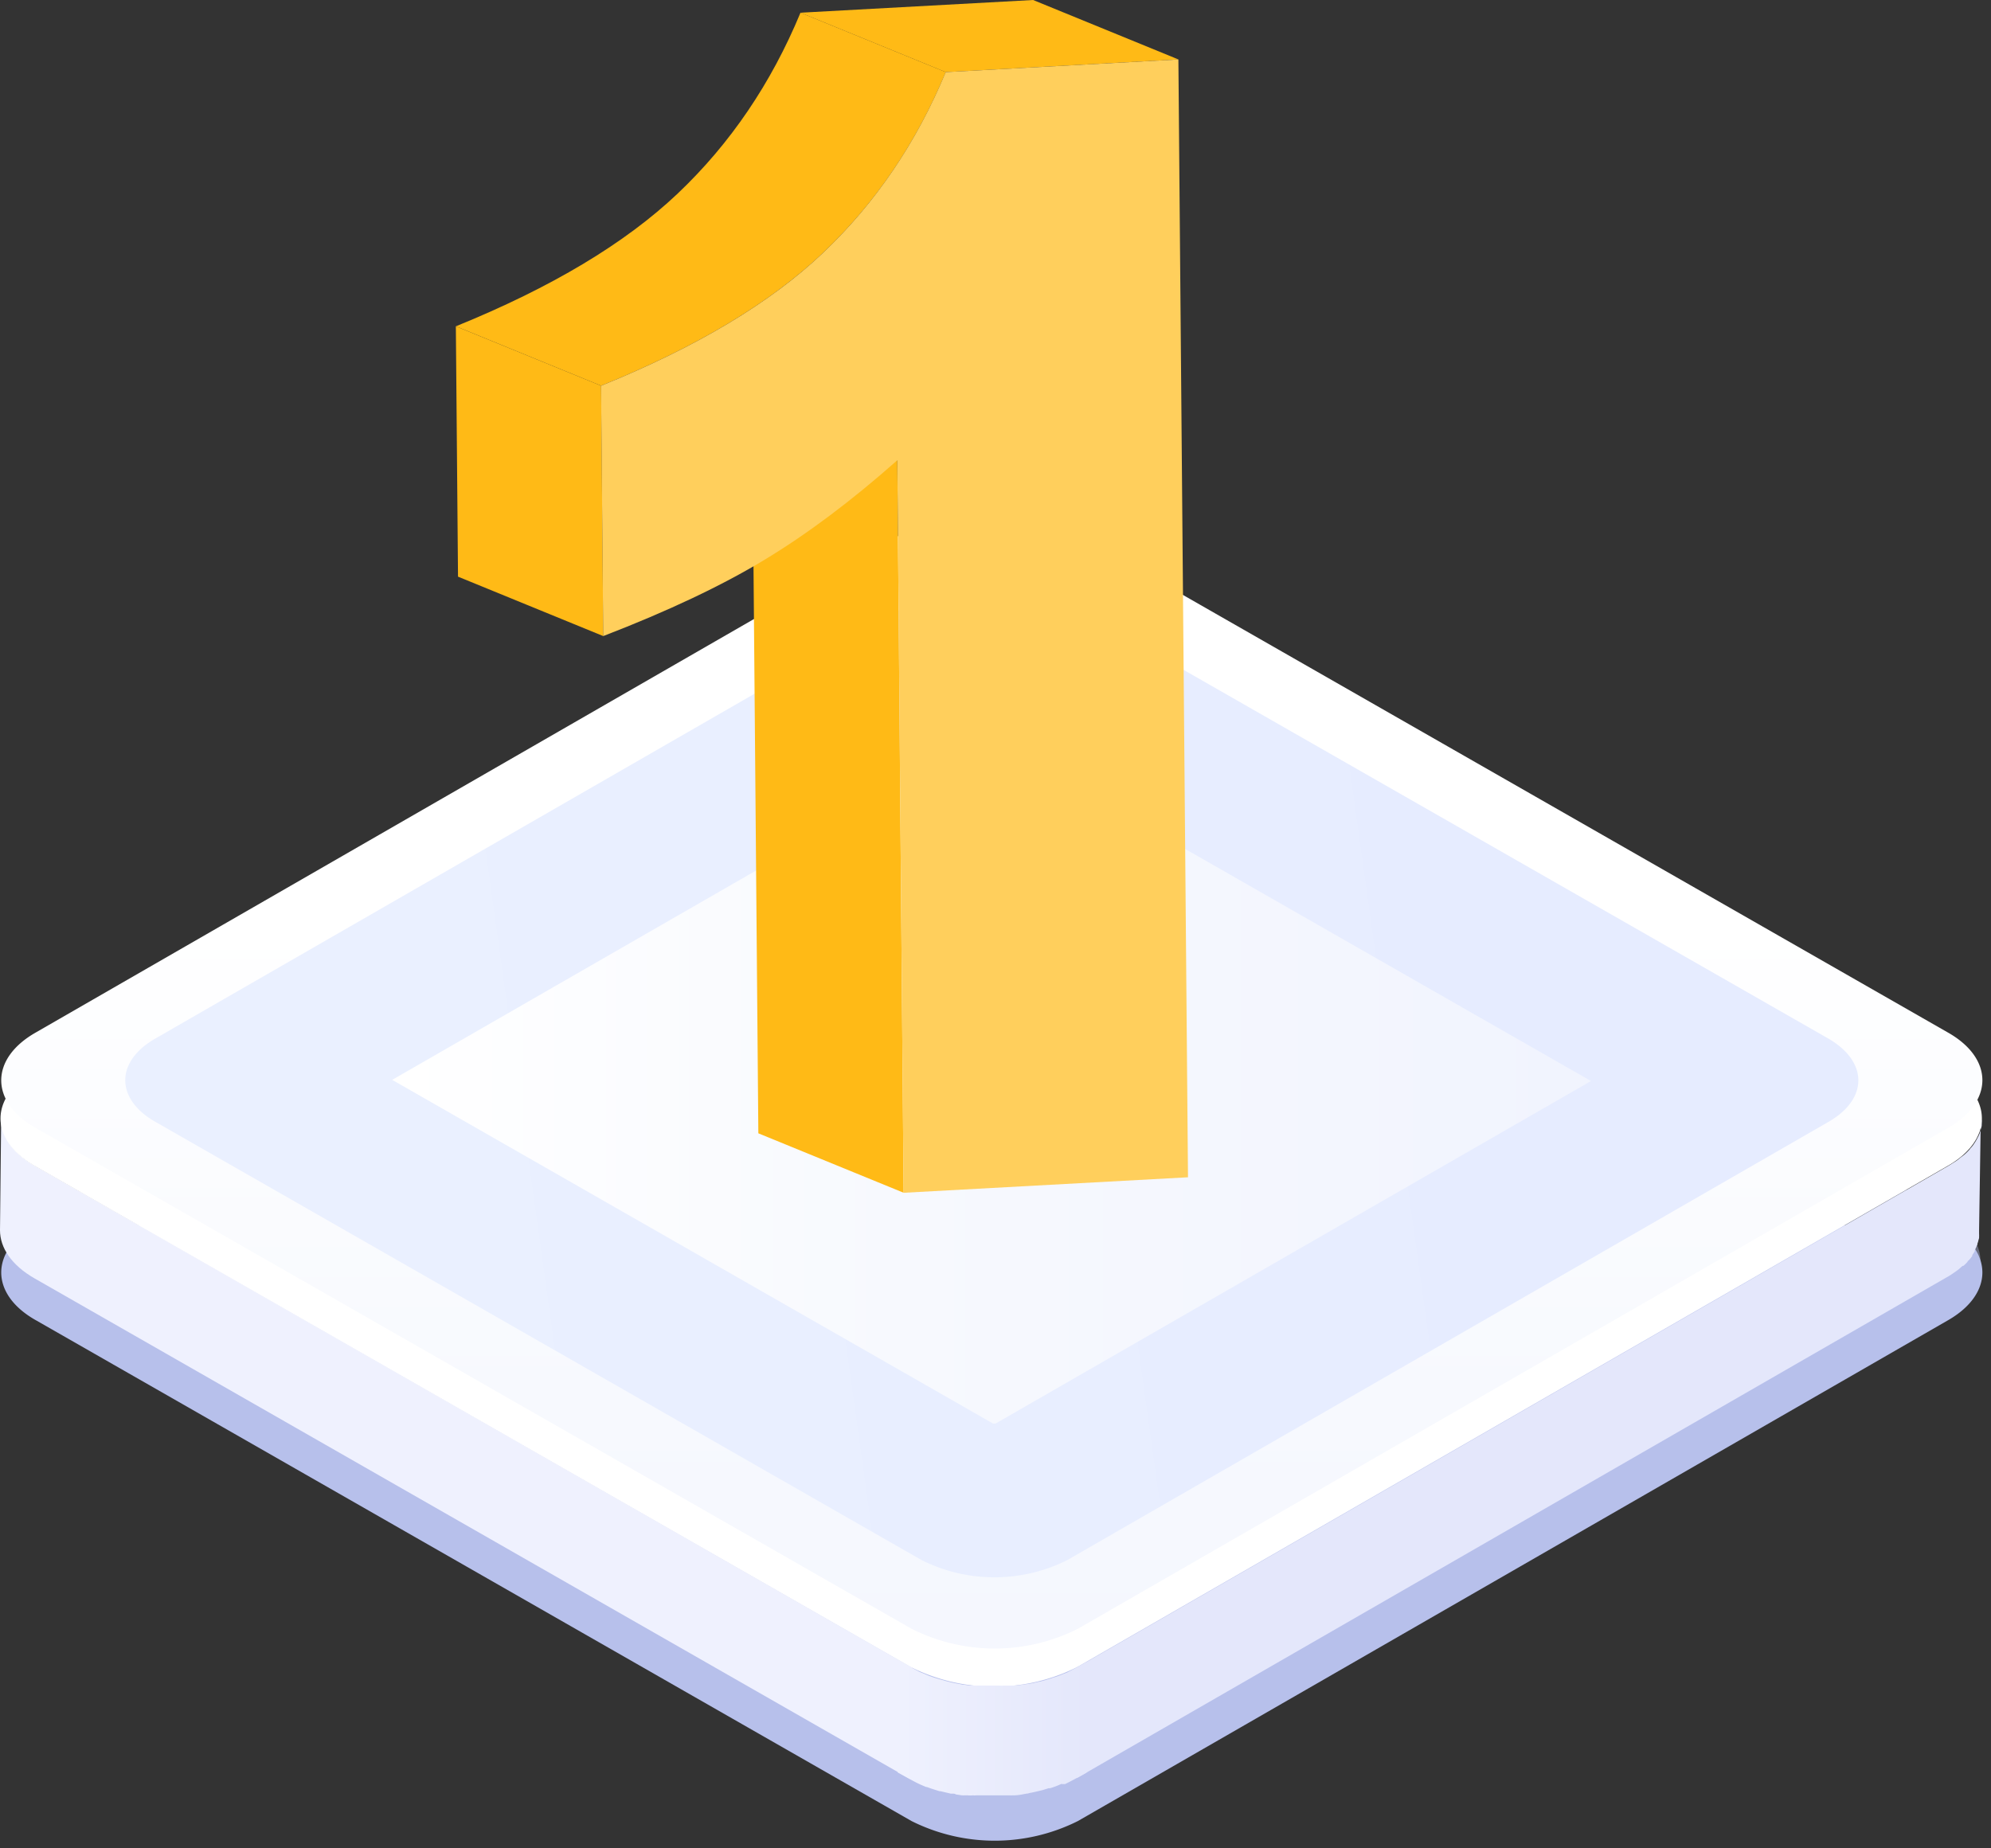 <svg xmlns="http://www.w3.org/2000/svg" width="70" height="65"><rect width="100%" height="100%" fill="#333333" stroke="none"/><defs><linearGradient id="a" x1="47.723%" x2="47.723%" y1="135.755%" y2="35.89%"><stop offset="0%" stop-color="#F1F4FE"/><stop offset="58%" stop-color="#F7F9FE"/><stop offset="100%" stop-color="#FFF"/></linearGradient><linearGradient id="b" x1="81.47%" x2="14.799%" y1="50.302%" y2="55.64%"><stop offset="0%" stop-color="#E6ECFF"/><stop offset="100%" stop-color="#EAF0FF"/></linearGradient><linearGradient id="c" x1="100%" x2="0%" y1="49.962%" y2="49.962%"><stop offset="0%" stop-color="#F1F4FE"/><stop offset="58%" stop-color="#F7F9FE"/><stop offset="100%" stop-color="#FFF"/></linearGradient><linearGradient id="d" x1="1.29%" x2="101.151%" y1="173.743%" y2="173.743%"><stop offset="0%" stop-color="#EFF1FE"/><stop offset="100%" stop-color="#E4E7FB"/></linearGradient></defs><g fill="none" fill-rule="nonzero"><path fill="#B7C0EB" d="M1.562 22.052c-1.608-.92-1.612-2.454 0-3.388L31.983.898a6.383 6.383 0 0 1 5.822 0l30.618 17.761c1.603.92 1.612 2.463 0 3.393l-30.421 17.77a6.415 6.415 0 0 1-5.817 0L1.562 22.053Z" opacity=".4" style="mix-blend-mode:multiply" transform="translate(0 24)"/><path fill="#B7C0EB" d="M1.257 46.426c-1.616-.913-1.62-2.437 0-3.358l30.588.182a6.542 6.542 0 0 1 5.854 0l30.786-.178c1.612.913 1.62 2.432 0 3.359L37.897 64.04a6.533 6.533 0 0 1-5.849 0L1.258 46.426Z"/><path fill="#E4E7FB" d="M69.673 39.463c.003.044.003.088 0 .132a.639.639 0 0 1-.028.1.666.666 0 0 1-.036.128c0 .032-.023.064-.037.1-.014.037-.042.083-.065.128-.032.06-.067.118-.106.174a.914.914 0 0 1-.133.164.214.214 0 0 1-.028.041c-.053.06-.11.116-.17.169l-.13.1-.114.092c-.046.032-.097.068-.152.1l-.152.096L37.934 58.6l-.065 3.925L68.457 44.91l.05-.027.107-.069.147-.1.115-.087c.042-.04.088-.077.125-.11h.027c.053-.044.102-.093.148-.145 0 0 0-.028.027-.037a.705.705 0 0 0 .079-.087l.06-.082v-.032c.031-.042.06-.086.087-.132v-.032l.06-.128c0-.027.023-.05.032-.073a.086.086 0 0 0 0-.032c.017-.04.03-.08.037-.123a.494.494 0 0 0 .023-.077v-.028a1.135 1.135 0 0 0 0-.123v-.123l.06-3.934c.037.055.032.092.032.133Z"/><path fill="#EFF1FE" d="M1.257 41.01c-.815-.457-1.22-1.082-1.216-1.693L0 43.264c0 .611.4 1.227 1.216 1.693l30.786 17.609.064-3.92L1.257 41.01Z"/><path fill="#FFF" d="M68.462 37.651c1.62.913 1.626 2.437 0 3.359L37.874 58.623a6.542 6.542 0 0 1-5.854 0L1.234 41.01c-1.616-.913-1.625-2.437 0-3.359l30.584-17.613a6.542 6.542 0 0 1 5.853 0l30.79 17.613Z"/><path fill="url(#a)" d="M1.257 21.668c-1.616-.912-1.62-2.437 0-3.358L31.845.696a6.5 6.5 0 0 1 5.854 0L68.485 18.31c1.612.912 1.62 2.432 0 3.358l-30.588 17.61a6.5 6.5 0 0 1-5.849 0l-30.79-17.61Z" transform="translate(0 18)"/><path fill="url(#b)" d="M5.466 21.454c-1.413-.803-1.418-2.127 0-2.934L32.228 3.115a5.646 5.646 0 0 1 5.116 0L64.276 18.52c1.409.812 1.418 2.13 0 2.938L37.524 36.863a5.716 5.716 0 0 1-5.121 0L5.466 21.453Z" transform="translate(0 18)"/><path fill="url(#c)" d="M34.917 32.063 13.788 19.975 34.733 7.924h.064l21.139 12.092L35 32.063h-.078z" transform="translate(0 18)"/><path fill="url(#d)" d="M37.445 44.74c.134-.06.631-.33.756-.402V40.45a24.45 24.45 0 0 1-.691.37l-.12.045c-.104.045-.21.085-.318.119-.041 0-.083.032-.124.04l-.212.065-.166.045a2 2 0 0 0-.225.05l-.157.028-.46.064H35.299a1.246 1.246 0 0 1-.184 0H34.088l-.184-.028c-.078 0-.147-.027-.221-.036l-.17-.032-.258-.064-.143-.041c-.156-.04-.31-.09-.46-.146l-.203-.087-.115-.045a41.76 41.76 0 0 1-.774-.425v3.957c.097.054.612.342.714.387l.106.05.184.078h.027c.143.055.29.1.438.146h.037l.115.028.249.059h.069c.032 0 .073 0 .106.027l.211.032c.031.002.062.002.093 0h.105a.93.93 0 0 0 .194 0c.035.005.07.005.106 0h1.179c.04.003.08.003.12 0h.036c.157 0 .313-.036.46-.064h.029a.756.756 0 0 1 .138-.032l.22-.05.166-.04.208-.065a.163.163 0 0 0 .05 0l.074-.023c.109-.035.215-.077.318-.127a.544.544 0 0 0 .133.004Z" transform="translate(0 18)"/><path fill="#FFBA16" d="m31.77 41.945-5.108-2.09-.22-25.758 5.106 2.09zM33.251 2.536 28.144.447 36.322 0l5.108 2.09z"/><path fill="#FFBA16" d="m21.134 13.565-5.106-2.09c3.354-1.362 5.955-2.92 7.802-4.672C25.677 5.05 27.115 2.93 28.144.446l5.107 2.089c-1.03 2.483-2.467 4.602-4.314 6.356-1.847 1.754-4.448 3.312-7.803 4.674Z"/><path fill="#FFBA16" d="m21.21 22.369-5.107-2.09-.076-8.804 5.107 2.09z"/><path fill="#FFCF5C" d="m41.43 2.091.338 39.31-9.998.545-.223-25.76c-1.605 1.423-3.162 2.59-4.669 3.501-1.506.911-3.396 1.805-5.67 2.682l-.076-8.803c3.357-1.363 5.958-2.92 7.803-4.673 1.845-1.753 3.283-3.872 4.314-6.357l8.181-.445Z"/></g></svg>